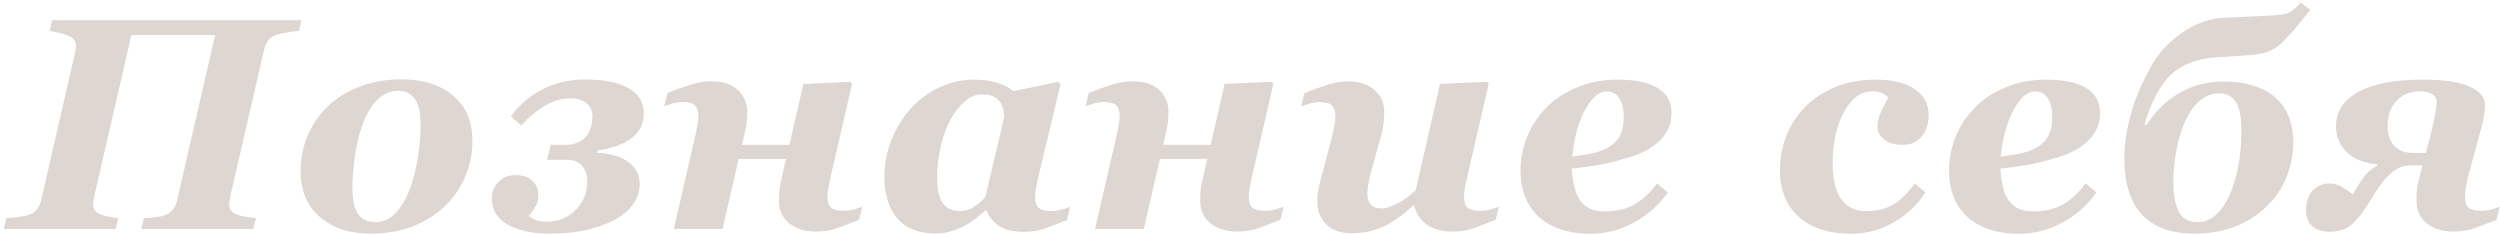 <?xml version="1.0" encoding="UTF-8"?> <svg xmlns="http://www.w3.org/2000/svg" width="415" height="39" viewBox="0 0 415 39" fill="none"> <g filter="url(#filter0_b)"> <path d="M50.047 3.356L49.632 5.139C49.111 5.171 48.468 5.253 47.703 5.383C46.938 5.513 46.36 5.635 45.97 5.749C45.302 5.961 44.814 6.294 44.505 6.75C44.196 7.189 43.976 7.686 43.846 8.239L38.255 32.482C38.206 32.694 38.157 32.938 38.108 33.215C38.06 33.492 38.035 33.695 38.035 33.825C38.035 34.672 38.418 35.249 39.183 35.559C39.964 35.868 41.062 36.088 42.478 36.218L42.039 38H23.46L23.875 36.218C24.38 36.185 24.99 36.136 25.706 36.071C26.422 35.99 26.927 35.892 27.22 35.778C27.871 35.55 28.359 35.225 28.685 34.802C29.026 34.379 29.262 33.874 29.393 33.288L35.716 5.822H21.8L15.672 32.482C15.574 32.873 15.509 33.174 15.477 33.386C15.46 33.581 15.452 33.736 15.452 33.85C15.452 34.55 15.737 35.07 16.307 35.412C16.893 35.754 17.999 36.023 19.627 36.218L19.212 38H0.633L1.048 36.218C1.471 36.202 2.081 36.145 2.879 36.047C3.693 35.949 4.295 35.835 4.686 35.705C5.32 35.493 5.8 35.176 6.126 34.753C6.468 34.313 6.704 33.809 6.834 33.239L12.4 9.021C12.433 8.874 12.474 8.662 12.523 8.386C12.588 8.093 12.62 7.849 12.62 7.653C12.62 6.872 12.221 6.311 11.424 5.969C10.626 5.611 9.56 5.334 8.226 5.139L8.641 3.356H50.047ZM78.421 23.376C78.421 25.427 78.03 27.388 77.249 29.26C76.468 31.131 75.361 32.759 73.929 34.143C72.382 35.624 70.568 36.771 68.484 37.585C66.417 38.383 64.09 38.781 61.502 38.781C58.035 38.781 55.236 37.862 53.103 36.023C50.971 34.167 49.905 31.644 49.905 28.454C49.905 26.289 50.304 24.279 51.102 22.424C51.915 20.568 53.047 18.949 54.495 17.565C55.927 16.215 57.685 15.148 59.769 14.367C61.852 13.57 64.106 13.171 66.531 13.171C70.21 13.171 73.107 14.074 75.223 15.881C77.355 17.671 78.421 20.17 78.421 23.376ZM69.827 20.617C69.827 18.713 69.502 17.313 68.851 16.418C68.216 15.523 67.288 15.075 66.067 15.075C64.814 15.075 63.667 15.58 62.625 16.589C61.583 17.582 60.737 19.047 60.086 20.983C59.516 22.595 59.109 24.344 58.865 26.232C58.621 28.104 58.499 29.781 58.499 31.262C58.499 33.231 58.825 34.663 59.476 35.559C60.127 36.438 61.071 36.877 62.308 36.877C63.642 36.877 64.798 36.332 65.774 35.241C66.751 34.151 67.524 32.808 68.094 31.213C68.663 29.65 69.095 27.925 69.388 26.037C69.681 24.133 69.827 22.326 69.827 20.617ZM106.868 18.811C106.868 19.755 106.673 20.585 106.282 21.301C105.892 22.017 105.322 22.627 104.573 23.132C103.938 23.571 103.157 23.954 102.229 24.279C101.302 24.588 100.285 24.825 99.178 24.987L99.105 25.354C100.016 25.386 100.895 25.516 101.741 25.744C102.588 25.956 103.336 26.265 103.987 26.672C104.638 27.079 105.167 27.608 105.574 28.259C105.981 28.894 106.185 29.642 106.185 30.505C106.185 31.84 105.778 33.036 104.964 34.094C104.15 35.135 103.019 36.014 101.57 36.73C100.073 37.447 98.494 37.967 96.834 38.293C95.174 38.618 93.326 38.781 91.292 38.781C88.395 38.781 86.059 38.285 84.285 37.292C82.527 36.299 81.648 34.842 81.648 32.922C81.648 31.864 82.015 30.961 82.747 30.212C83.48 29.447 84.399 29.064 85.506 29.064C86.775 29.064 87.736 29.374 88.387 29.992C89.038 30.611 89.363 31.449 89.363 32.507C89.363 33.19 89.16 33.858 88.753 34.509C88.346 35.144 88.012 35.583 87.752 35.827C88.045 36.071 88.436 36.299 88.924 36.511C89.412 36.706 90.055 36.804 90.853 36.804C92.659 36.804 94.213 36.169 95.516 34.899C96.834 33.614 97.493 31.978 97.493 29.992C97.493 29.064 97.216 28.259 96.663 27.575C96.11 26.875 95.247 26.525 94.075 26.525H90.828L91.414 24.035H93.929C95.296 24.035 96.37 23.62 97.151 22.79C97.949 21.944 98.348 20.772 98.348 19.274C98.348 18.379 98.014 17.663 97.347 17.126C96.679 16.589 95.809 16.32 94.734 16.32C93.318 16.32 91.919 16.719 90.535 17.517C89.168 18.298 87.833 19.396 86.531 20.812L84.798 19.323C86.23 17.37 87.996 15.865 90.096 14.807C92.212 13.732 94.547 13.195 97.103 13.195C100.309 13.195 102.734 13.684 104.378 14.66C106.038 15.62 106.868 17.004 106.868 18.811ZM123.157 24.035H131.043L133.362 13.928L141.15 13.586L141.443 13.928L137.977 28.942C137.863 29.414 137.732 30.041 137.586 30.822C137.439 31.604 137.366 32.181 137.366 32.556C137.366 33.5 137.57 34.143 137.977 34.484C138.383 34.826 139.108 34.997 140.149 34.997C140.638 34.997 141.191 34.916 141.81 34.753C142.428 34.574 142.876 34.419 143.152 34.289L142.615 36.486C141.004 37.121 139.718 37.609 138.758 37.951C137.798 38.277 136.683 38.44 135.413 38.44C133.639 38.44 132.174 37.984 131.019 37.072C129.879 36.145 129.31 34.908 129.31 33.361C129.31 32.515 129.334 31.88 129.383 31.457C129.432 31.034 129.554 30.399 129.749 29.553L130.481 26.379H122.62L119.935 38H111.854L115.32 22.985C115.418 22.53 115.54 21.936 115.687 21.203C115.849 20.471 115.931 19.86 115.931 19.372C115.931 18.444 115.735 17.81 115.345 17.468C114.97 17.11 114.279 16.931 113.27 16.931C112.749 16.931 112.212 17.012 111.658 17.175C111.121 17.338 110.657 17.492 110.267 17.639L110.804 15.441C112.122 14.904 113.383 14.449 114.588 14.074C115.792 13.684 116.932 13.488 118.006 13.488C120.008 13.488 121.513 13.977 122.522 14.953C123.532 15.93 124.036 17.142 124.036 18.591C124.036 19.16 124.004 19.738 123.938 20.324C123.873 20.91 123.743 21.586 123.548 22.351L123.157 24.035ZM163.787 34.948H163.592C163.022 35.437 162.477 35.884 161.956 36.291C161.451 36.698 160.809 37.105 160.027 37.512C159.344 37.87 158.619 38.163 157.854 38.391C157.106 38.635 156.276 38.757 155.364 38.757C152.532 38.757 150.4 37.927 148.968 36.267C147.535 34.59 146.819 32.303 146.819 29.406C146.819 27.176 147.218 25.085 148.016 23.132C148.813 21.179 149.879 19.462 151.214 17.98C152.565 16.516 154.144 15.36 155.95 14.514C157.757 13.651 159.661 13.22 161.663 13.22C163.128 13.22 164.406 13.391 165.496 13.732C166.603 14.074 167.506 14.538 168.206 15.124L175.701 13.586L176.043 13.977L172.454 28.991C172.324 29.496 172.186 30.131 172.039 30.895C171.893 31.644 171.819 32.214 171.819 32.605C171.819 33.532 172.031 34.175 172.454 34.533C172.877 34.875 173.61 35.046 174.651 35.046C175.107 35.046 175.652 34.956 176.287 34.777C176.938 34.598 177.394 34.452 177.654 34.338L177.117 36.535C175.506 37.17 174.212 37.658 173.235 38C172.275 38.325 171.16 38.488 169.891 38.488C168.214 38.488 166.871 38.163 165.862 37.512C164.869 36.844 164.178 35.99 163.787 34.948ZM166.692 19.47C166.692 19.112 166.644 18.689 166.546 18.2C166.448 17.712 166.277 17.297 166.033 16.955C165.74 16.532 165.358 16.215 164.886 16.003C164.414 15.775 163.828 15.661 163.128 15.661C162.054 15.661 161.061 16.052 160.149 16.833C159.254 17.598 158.457 18.623 157.757 19.909C157.073 21.179 156.536 22.66 156.146 24.352C155.755 26.029 155.56 27.746 155.56 29.504C155.56 30.301 155.617 31.042 155.73 31.726C155.861 32.409 156.064 32.987 156.341 33.459C156.634 33.964 157.024 34.354 157.513 34.631C158.017 34.908 158.644 35.046 159.393 35.046C160.158 35.046 160.89 34.826 161.59 34.387C162.306 33.931 162.965 33.378 163.567 32.727L166.692 19.47ZM193.089 24.035H200.975L203.294 13.928L211.082 13.586L211.375 13.928L207.908 28.942C207.794 29.414 207.664 30.041 207.518 30.822C207.371 31.604 207.298 32.181 207.298 32.556C207.298 33.5 207.501 34.143 207.908 34.484C208.315 34.826 209.039 34.997 210.081 34.997C210.569 34.997 211.123 34.916 211.741 34.753C212.36 34.574 212.807 34.419 213.084 34.289L212.547 36.486C210.936 37.121 209.65 37.609 208.689 37.951C207.729 38.277 206.614 38.44 205.345 38.44C203.571 38.44 202.106 37.984 200.95 37.072C199.811 36.145 199.241 34.908 199.241 33.361C199.241 32.515 199.266 31.88 199.314 31.457C199.363 31.034 199.485 30.399 199.681 29.553L200.413 26.379H192.552L189.866 38H181.785L185.252 22.985C185.35 22.53 185.472 21.936 185.618 21.203C185.781 20.471 185.862 19.86 185.862 19.372C185.862 18.444 185.667 17.81 185.276 17.468C184.902 17.11 184.21 16.931 183.201 16.931C182.68 16.931 182.143 17.012 181.59 17.175C181.053 17.338 180.589 17.492 180.198 17.639L180.735 15.441C182.054 14.904 183.315 14.449 184.52 14.074C185.724 13.684 186.863 13.488 187.938 13.488C189.939 13.488 191.445 13.977 192.454 14.953C193.463 15.93 193.968 17.142 193.968 18.591C193.968 19.16 193.935 19.738 193.87 20.324C193.805 20.91 193.675 21.586 193.479 22.351L193.089 24.035ZM234.769 34.118H234.598C232.889 35.681 231.261 36.836 229.715 37.585C228.169 38.334 226.378 38.708 224.344 38.708C222.537 38.708 221.137 38.212 220.145 37.219C219.168 36.226 218.68 35.022 218.68 33.605C218.68 33.101 218.704 32.588 218.753 32.067C218.818 31.547 218.973 30.814 219.217 29.87L221.048 23.01C221.162 22.554 221.292 21.936 221.438 21.154C221.601 20.357 221.683 19.771 221.683 19.396C221.683 18.501 221.495 17.875 221.121 17.517C220.763 17.142 220.055 16.955 218.997 16.955C218.476 16.955 217.939 17.037 217.386 17.199C216.849 17.362 216.385 17.517 215.994 17.663L216.531 15.466C217.85 14.929 219.111 14.473 220.315 14.099C221.52 13.708 222.659 13.513 223.733 13.513C225.67 13.513 227.16 14.001 228.201 14.977C229.259 15.938 229.788 17.134 229.788 18.566C229.788 18.859 229.756 19.396 229.69 20.178C229.625 20.959 229.495 21.683 229.3 22.351L227.518 28.845C227.355 29.414 227.225 30.033 227.127 30.7C227.029 31.351 226.98 31.823 226.98 32.116C226.98 32.881 227.16 33.492 227.518 33.947C227.876 34.387 228.494 34.606 229.373 34.606C230.008 34.606 230.846 34.346 231.888 33.825C232.946 33.288 233.987 32.531 235.013 31.555L239.041 13.928L246.829 13.586L247.122 13.928L243.655 28.942C243.541 29.414 243.403 30.041 243.24 30.822C243.094 31.604 243.021 32.181 243.021 32.556C243.021 33.5 243.224 34.143 243.631 34.484C244.054 34.826 244.786 34.997 245.828 34.997C246.316 34.997 246.87 34.916 247.488 34.753C248.107 34.574 248.554 34.419 248.831 34.289L248.294 36.486C246.683 37.121 245.397 37.609 244.437 37.951C243.476 38.277 242.361 38.44 241.092 38.44C239.301 38.44 237.869 38.041 236.795 37.243C235.721 36.429 235.045 35.388 234.769 34.118ZM264.021 38.806C262.068 38.806 260.351 38.537 258.87 38C257.405 37.479 256.193 36.747 255.232 35.803C254.288 34.859 253.58 33.76 253.108 32.507C252.636 31.254 252.4 29.87 252.4 28.356C252.4 26.436 252.758 24.572 253.475 22.766C254.191 20.959 255.257 19.331 256.673 17.883C258.007 16.499 259.7 15.376 261.751 14.514C263.802 13.651 266.064 13.22 268.538 13.22C271.451 13.22 273.665 13.684 275.179 14.611C276.709 15.539 277.474 16.931 277.474 18.786C277.474 20.56 276.814 22.09 275.496 23.376C274.178 24.645 272.387 25.59 270.125 26.208C268.335 26.745 266.805 27.128 265.535 27.355C264.282 27.583 262.744 27.795 260.921 27.99C260.953 28.706 261.051 29.512 261.214 30.407C261.377 31.302 261.621 32.067 261.946 32.702C262.337 33.435 262.89 34.02 263.606 34.46C264.323 34.883 265.234 35.095 266.341 35.095C268.261 35.095 269.889 34.728 271.224 33.996C272.575 33.247 273.86 32.067 275.081 30.456L276.863 31.945C275.398 34.029 273.519 35.697 271.224 36.95C268.945 38.187 266.544 38.806 264.021 38.806ZM269.539 19.47C269.539 18.086 269.287 17.028 268.782 16.296C268.278 15.547 267.578 15.173 266.683 15.173C265.429 15.173 264.241 16.198 263.118 18.249C262.011 20.284 261.303 22.863 260.994 25.988C261.954 25.874 262.907 25.728 263.851 25.549C264.795 25.37 265.543 25.158 266.097 24.914C267.317 24.377 268.196 23.685 268.733 22.839C269.271 21.992 269.539 20.869 269.539 19.47ZM307.366 38.806C303.623 38.806 300.701 37.87 298.602 35.998C296.518 34.126 295.477 31.555 295.477 28.283C295.477 26.314 295.81 24.45 296.478 22.692C297.145 20.918 298.17 19.307 299.554 17.858C300.84 16.491 302.492 15.376 304.51 14.514C306.528 13.651 308.782 13.22 311.272 13.22C314.153 13.22 316.351 13.749 317.864 14.807C319.394 15.865 320.159 17.321 320.159 19.177C320.159 19.681 320.078 20.243 319.915 20.861C319.752 21.48 319.508 22.001 319.183 22.424C318.776 22.945 318.328 23.343 317.84 23.62C317.368 23.897 316.652 24.035 315.691 24.035C314.422 24.035 313.429 23.726 312.713 23.107C312.013 22.473 311.663 21.814 311.663 21.13C311.663 20.316 311.834 19.51 312.176 18.713C312.518 17.915 312.949 17.077 313.47 16.198C313.323 16.019 313.022 15.8 312.566 15.539C312.127 15.279 311.549 15.148 310.833 15.148C308.929 15.148 307.35 16.304 306.097 18.615C304.843 20.91 304.217 23.759 304.217 27.16C304.217 29.748 304.689 31.709 305.633 33.044C306.593 34.379 307.952 35.046 309.71 35.046C311.5 35.046 312.99 34.704 314.178 34.02C315.382 33.321 316.611 32.133 317.864 30.456L319.622 31.945C318.287 34.012 316.521 35.672 314.324 36.926C312.127 38.179 309.808 38.806 307.366 38.806ZM335.154 38.806C333.201 38.806 331.484 38.537 330.003 38C328.538 37.479 327.326 36.747 326.365 35.803C325.421 34.859 324.713 33.76 324.241 32.507C323.769 31.254 323.533 29.87 323.533 28.356C323.533 26.436 323.891 24.572 324.607 22.766C325.324 20.959 326.39 19.331 327.806 17.883C329.14 16.499 330.833 15.376 332.884 14.514C334.935 13.651 337.197 13.22 339.671 13.22C342.584 13.22 344.798 13.684 346.312 14.611C347.841 15.539 348.606 16.931 348.606 18.786C348.606 20.56 347.947 22.09 346.629 23.376C345.311 24.645 343.52 25.59 341.258 26.208C339.467 26.745 337.938 27.128 336.668 27.355C335.415 27.583 333.877 27.795 332.054 27.99C332.086 28.706 332.184 29.512 332.347 30.407C332.509 31.302 332.754 32.067 333.079 32.702C333.47 33.435 334.023 34.02 334.739 34.46C335.455 34.883 336.367 35.095 337.474 35.095C339.394 35.095 341.022 34.728 342.356 33.996C343.707 33.247 344.993 32.067 346.214 30.456L347.996 31.945C346.531 34.029 344.651 35.697 342.356 36.95C340.078 38.187 337.677 38.806 335.154 38.806ZM340.672 19.47C340.672 18.086 340.42 17.028 339.915 16.296C339.41 15.547 338.711 15.173 337.815 15.173C336.562 15.173 335.374 16.198 334.251 18.249C333.144 20.284 332.436 22.863 332.127 25.988C333.087 25.874 334.039 25.728 334.983 25.549C335.927 25.37 336.676 25.158 337.229 24.914C338.45 24.377 339.329 23.685 339.866 22.839C340.403 21.992 340.672 20.869 340.672 19.47ZM372.073 21.765C372.073 19.356 371.748 17.712 371.097 16.833C370.462 15.938 369.542 15.49 368.338 15.49C367.215 15.49 366.149 15.905 365.14 16.735C364.147 17.565 363.292 18.819 362.576 20.495C362.039 21.748 361.6 23.254 361.258 25.012C360.932 26.77 360.77 28.552 360.77 30.358C360.77 32.36 361.071 33.947 361.673 35.119C362.275 36.291 363.309 36.877 364.773 36.877C365.945 36.877 366.995 36.446 367.923 35.583C368.851 34.704 369.616 33.557 370.218 32.141C370.836 30.676 371.3 29.064 371.609 27.307C371.919 25.533 372.073 23.685 372.073 21.765ZM380.691 23.547C380.691 25.533 380.325 27.453 379.593 29.309C378.86 31.164 377.786 32.783 376.37 34.167C374.889 35.632 373.131 36.771 371.097 37.585C369.062 38.383 366.767 38.781 364.212 38.781C360.436 38.781 357.563 37.74 355.594 35.656C353.624 33.573 352.64 30.448 352.64 26.281C352.64 24.784 352.778 23.303 353.055 21.838C353.331 20.357 353.689 18.941 354.129 17.59C354.552 16.304 355.024 15.116 355.545 14.025C356.066 12.935 356.562 11.958 357.034 11.096C358.239 8.882 359.956 7.002 362.186 5.456C364.432 3.894 366.808 3.055 369.314 2.941C370.649 2.876 372.236 2.803 374.075 2.722C375.931 2.64 377.298 2.567 378.177 2.502C378.991 2.437 379.65 2.266 380.154 1.989C380.675 1.713 381.261 1.192 381.912 0.427L383.499 1.623C382.913 2.339 382.327 3.072 381.741 3.82C381.172 4.553 380.569 5.253 379.935 5.92C379.544 6.327 379.145 6.734 378.738 7.141C378.331 7.548 377.868 7.889 377.347 8.166C376.858 8.426 376.346 8.638 375.809 8.801C375.288 8.947 374.588 9.053 373.709 9.118C372.895 9.183 372.033 9.248 371.121 9.313C370.226 9.379 369.184 9.444 367.996 9.509C366.499 9.606 365.237 9.834 364.212 10.192C363.187 10.534 362.308 10.949 361.575 11.438C360.81 11.942 360.2 12.479 359.744 13.049C359.288 13.618 358.914 14.123 358.621 14.562C357.97 15.588 357.417 16.67 356.961 17.81C356.521 18.949 356.196 19.893 355.984 20.642L356.351 20.739C357.75 18.493 359.549 16.735 361.746 15.466C363.96 14.18 366.385 13.537 369.021 13.537C371.105 13.537 372.871 13.789 374.319 14.294C375.784 14.799 376.989 15.498 377.933 16.394C378.877 17.273 379.568 18.322 380.008 19.543C380.464 20.764 380.691 22.098 380.691 23.547ZM401.692 15.148C401.009 15.148 400.35 15.262 399.715 15.49C399.096 15.718 398.527 16.068 398.006 16.54C397.501 17.012 397.094 17.622 396.785 18.371C396.492 19.12 396.346 19.991 396.346 20.983C396.346 22.302 396.704 23.368 397.42 24.182C398.136 24.995 399.259 25.402 400.789 25.402H402.669L403.426 22.644C403.751 21.374 404.012 20.194 404.207 19.104C404.402 18.013 404.5 17.248 404.5 16.809C404.5 16.337 404.248 15.946 403.743 15.637C403.239 15.311 402.555 15.148 401.692 15.148ZM412.508 17.395C412.508 18.046 412.443 18.713 412.312 19.396C412.182 20.08 412.068 20.601 411.971 20.959L409.798 28.942C409.651 29.48 409.513 30.114 409.383 30.847C409.253 31.563 409.188 32.133 409.188 32.556C409.188 33.5 409.391 34.143 409.798 34.484C410.205 34.826 410.929 34.997 411.971 34.997C412.459 34.997 413.012 34.916 413.631 34.753C414.249 34.574 414.697 34.419 414.974 34.289L414.437 36.486C412.825 37.121 411.539 37.609 410.579 37.951C409.619 38.277 408.504 38.44 407.234 38.44C405.46 38.44 403.995 37.984 402.84 37.072C401.701 36.145 401.131 34.908 401.131 33.361C401.131 32.515 401.163 31.848 401.229 31.359C401.294 30.855 401.416 30.236 401.595 29.504L402.156 27.453H400.643C399.829 27.453 399.202 27.518 398.763 27.648C398.323 27.779 397.786 28.088 397.151 28.576C396.5 29.081 395.947 29.642 395.491 30.261C395.035 30.863 394.612 31.473 394.222 32.092C393.88 32.629 393.457 33.304 392.952 34.118C392.464 34.916 391.919 35.648 391.316 36.315C390.568 37.178 389.86 37.748 389.192 38.024C388.525 38.317 387.711 38.464 386.751 38.464C385.498 38.464 384.521 38.155 383.821 37.536C383.138 36.901 382.796 36.031 382.796 34.924C382.796 33.54 383.162 32.45 383.895 31.652C384.643 30.855 385.563 30.456 386.653 30.456C387.435 30.456 388.167 30.668 388.851 31.091C389.55 31.514 390.128 31.905 390.584 32.263C391.04 31.416 391.577 30.546 392.195 29.65C392.814 28.755 393.619 28.039 394.612 27.502V27.282C392.415 27.087 390.722 26.403 389.534 25.231C388.362 24.06 387.776 22.644 387.776 20.983C387.776 18.558 388.989 16.662 391.414 15.295C393.855 13.912 397.469 13.22 402.254 13.22C405.786 13.22 408.374 13.618 410.018 14.416C411.678 15.197 412.508 16.19 412.508 17.395Z" fill="#DED6D1"></path> </g> <defs> <filter id="filter0_b" x="-3.367" y="-3.573" width="422.341" height="46.379" filterUnits="userSpaceOnUse" color-interpolation-filters="sRGB"> <feFlood flood-opacity="0" result="BackgroundImageFix"></feFlood> <feGaussianBlur in="BackgroundImage" stdDeviation="2"></feGaussianBlur> <feComposite in2="SourceAlpha" operator="in" result="effect1_backgroundBlur"></feComposite> <feBlend mode="normal" in="SourceGraphic" in2="effect1_backgroundBlur" result="shape"></feBlend> </filter> </defs> </svg> 